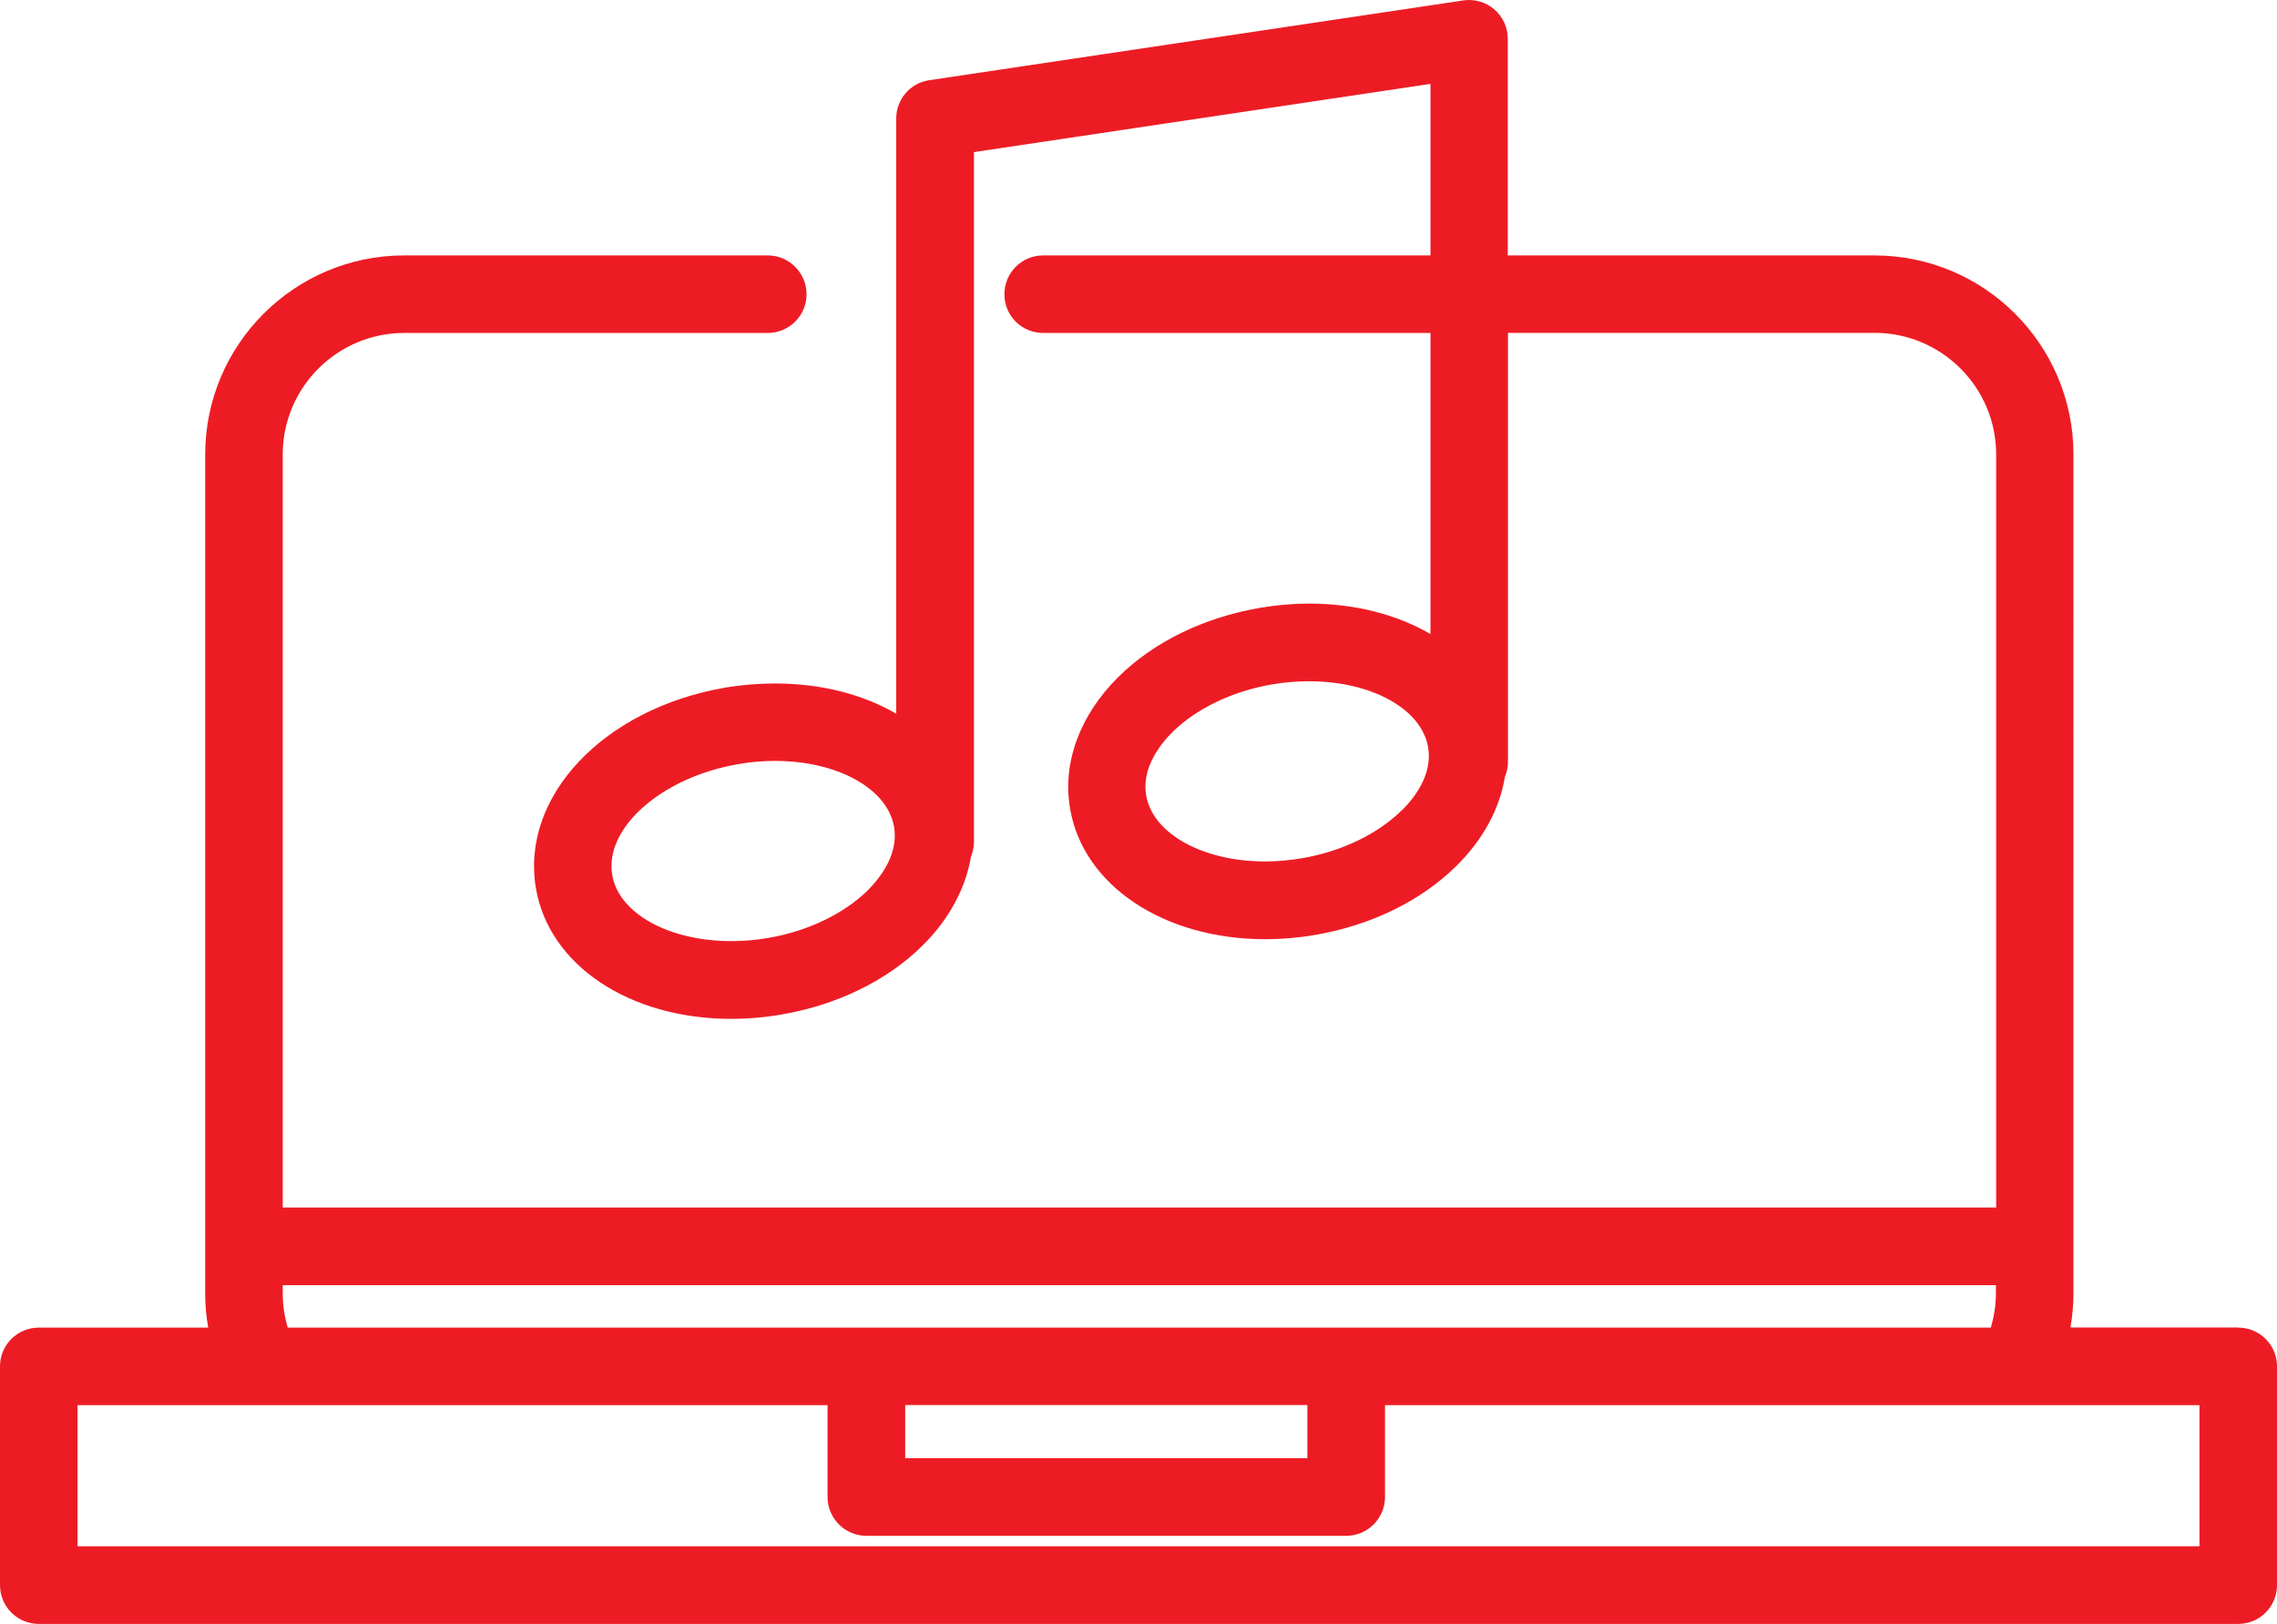 <?xml version="1.0" encoding="UTF-8"?>
<svg id="Layer_2" data-name="Layer 2" xmlns="http://www.w3.org/2000/svg" viewBox="0 0 204.96 146.17">
  <defs>
    <style>
      .cls-1 {
        fill: #ed1c24;
        stroke-width: 0px;
      }
    </style>
  </defs>
  <g id="Icons">
    <path class="cls-1" d="M201.47,119.49h-15.1c.17-1.01.27-2.04.27-3.11V40.91c0-9.89-8.03-17.92-17.92-17.92h-33V3.49c0-1.01-.44-1.99-1.21-2.64-.77-.67-1.79-.96-2.8-.81l-48.07,7.18c-1.71.25-2.97,1.72-2.97,3.46v53.56c-2.98-1.73-6.74-2.72-10.89-2.72-1.48,0-3,.12-4.48.37-10.97,1.88-18.47,9.81-17.06,18.07,1.18,6.92,8.41,11.75,17.6,11.75,1.48,0,2.99-.13,4.48-.39,5.01-.85,9.53-3.05,12.72-6.21,2.39-2.36,3.88-5.15,4.36-8,.17-.43.27-.89.27-1.38V13.69l41.09-6.14v15.44h-34.86c-1.93,0-3.49,1.56-3.49,3.5s1.56,3.48,3.49,3.48h34.86v27.1c-2.98-1.73-6.74-2.74-10.9-2.74-1.48,0-2.99.13-4.48.39-5.01.86-9.53,3.06-12.71,6.21-3.47,3.43-5.06,7.74-4.35,11.85,1.17,6.91,8.41,11.76,17.59,11.76,1.48,0,3-.13,4.48-.39,5.01-.85,9.52-3.06,12.71-6.21,2.39-2.36,3.9-5.15,4.36-8.01.18-.43.28-.88.28-1.37V29.96h33c6.03,0,10.94,4.91,10.94,10.94v67.79H25.45V40.91c0-6.03,4.9-10.94,10.94-10.94h32.72c1.93,0,3.49-1.56,3.49-3.48s-1.56-3.5-3.49-3.5h-32.72c-9.88,0-17.92,8.03-17.92,17.92v75.48c0,1.07.09,2.09.27,3.11H3.49c-1.93,0-3.49,1.56-3.49,3.48v19.7c0,1.93,1.56,3.49,3.49,3.49h197.98c1.93,0,3.49-1.56,3.49-3.49v-19.7c0-1.92-1.56-3.48-3.49-3.48ZM78.1,80.15c-2.15,2.11-5.42,3.68-8.97,4.28-1.11.19-2.22.28-3.31.28-5.62,0-10.13-2.5-10.71-5.95-.73-4.24,4.47-8.81,11.35-9.98,1.1-.2,2.21-.29,3.31-.29,5.62,0,10.13,2.5,10.71,5.95.42,2.5-1.31,4.64-2.38,5.71ZM126.16,72.95c-2.14,2.12-5.42,3.7-8.97,4.3-1.11.19-2.21.29-3.31.29-5.62,0-10.13-2.51-10.71-5.95-.43-2.49,1.31-4.64,2.38-5.71,2.15-2.11,5.42-3.68,8.97-4.28,1.11-.19,2.22-.28,3.31-.28,5.62,0,10.13,2.49,10.72,5.94.43,2.51-1.31,4.64-2.38,5.7ZM25.45,116.39v-.71h154.21v.71c0,1.09-.17,2.12-.46,3.11H25.9c-.29-.99-.45-2.01-.45-3.11ZM117.68,126.47v4.78h-36.2v-4.78h36.2ZM197.98,139.18H6.98v-12.7h67.51v8.26c0,1.92,1.56,3.5,3.5,3.5h43.18c1.94,0,3.5-1.57,3.5-3.5v-8.26h73.31v12.7Z"/>
  </g>
</svg>